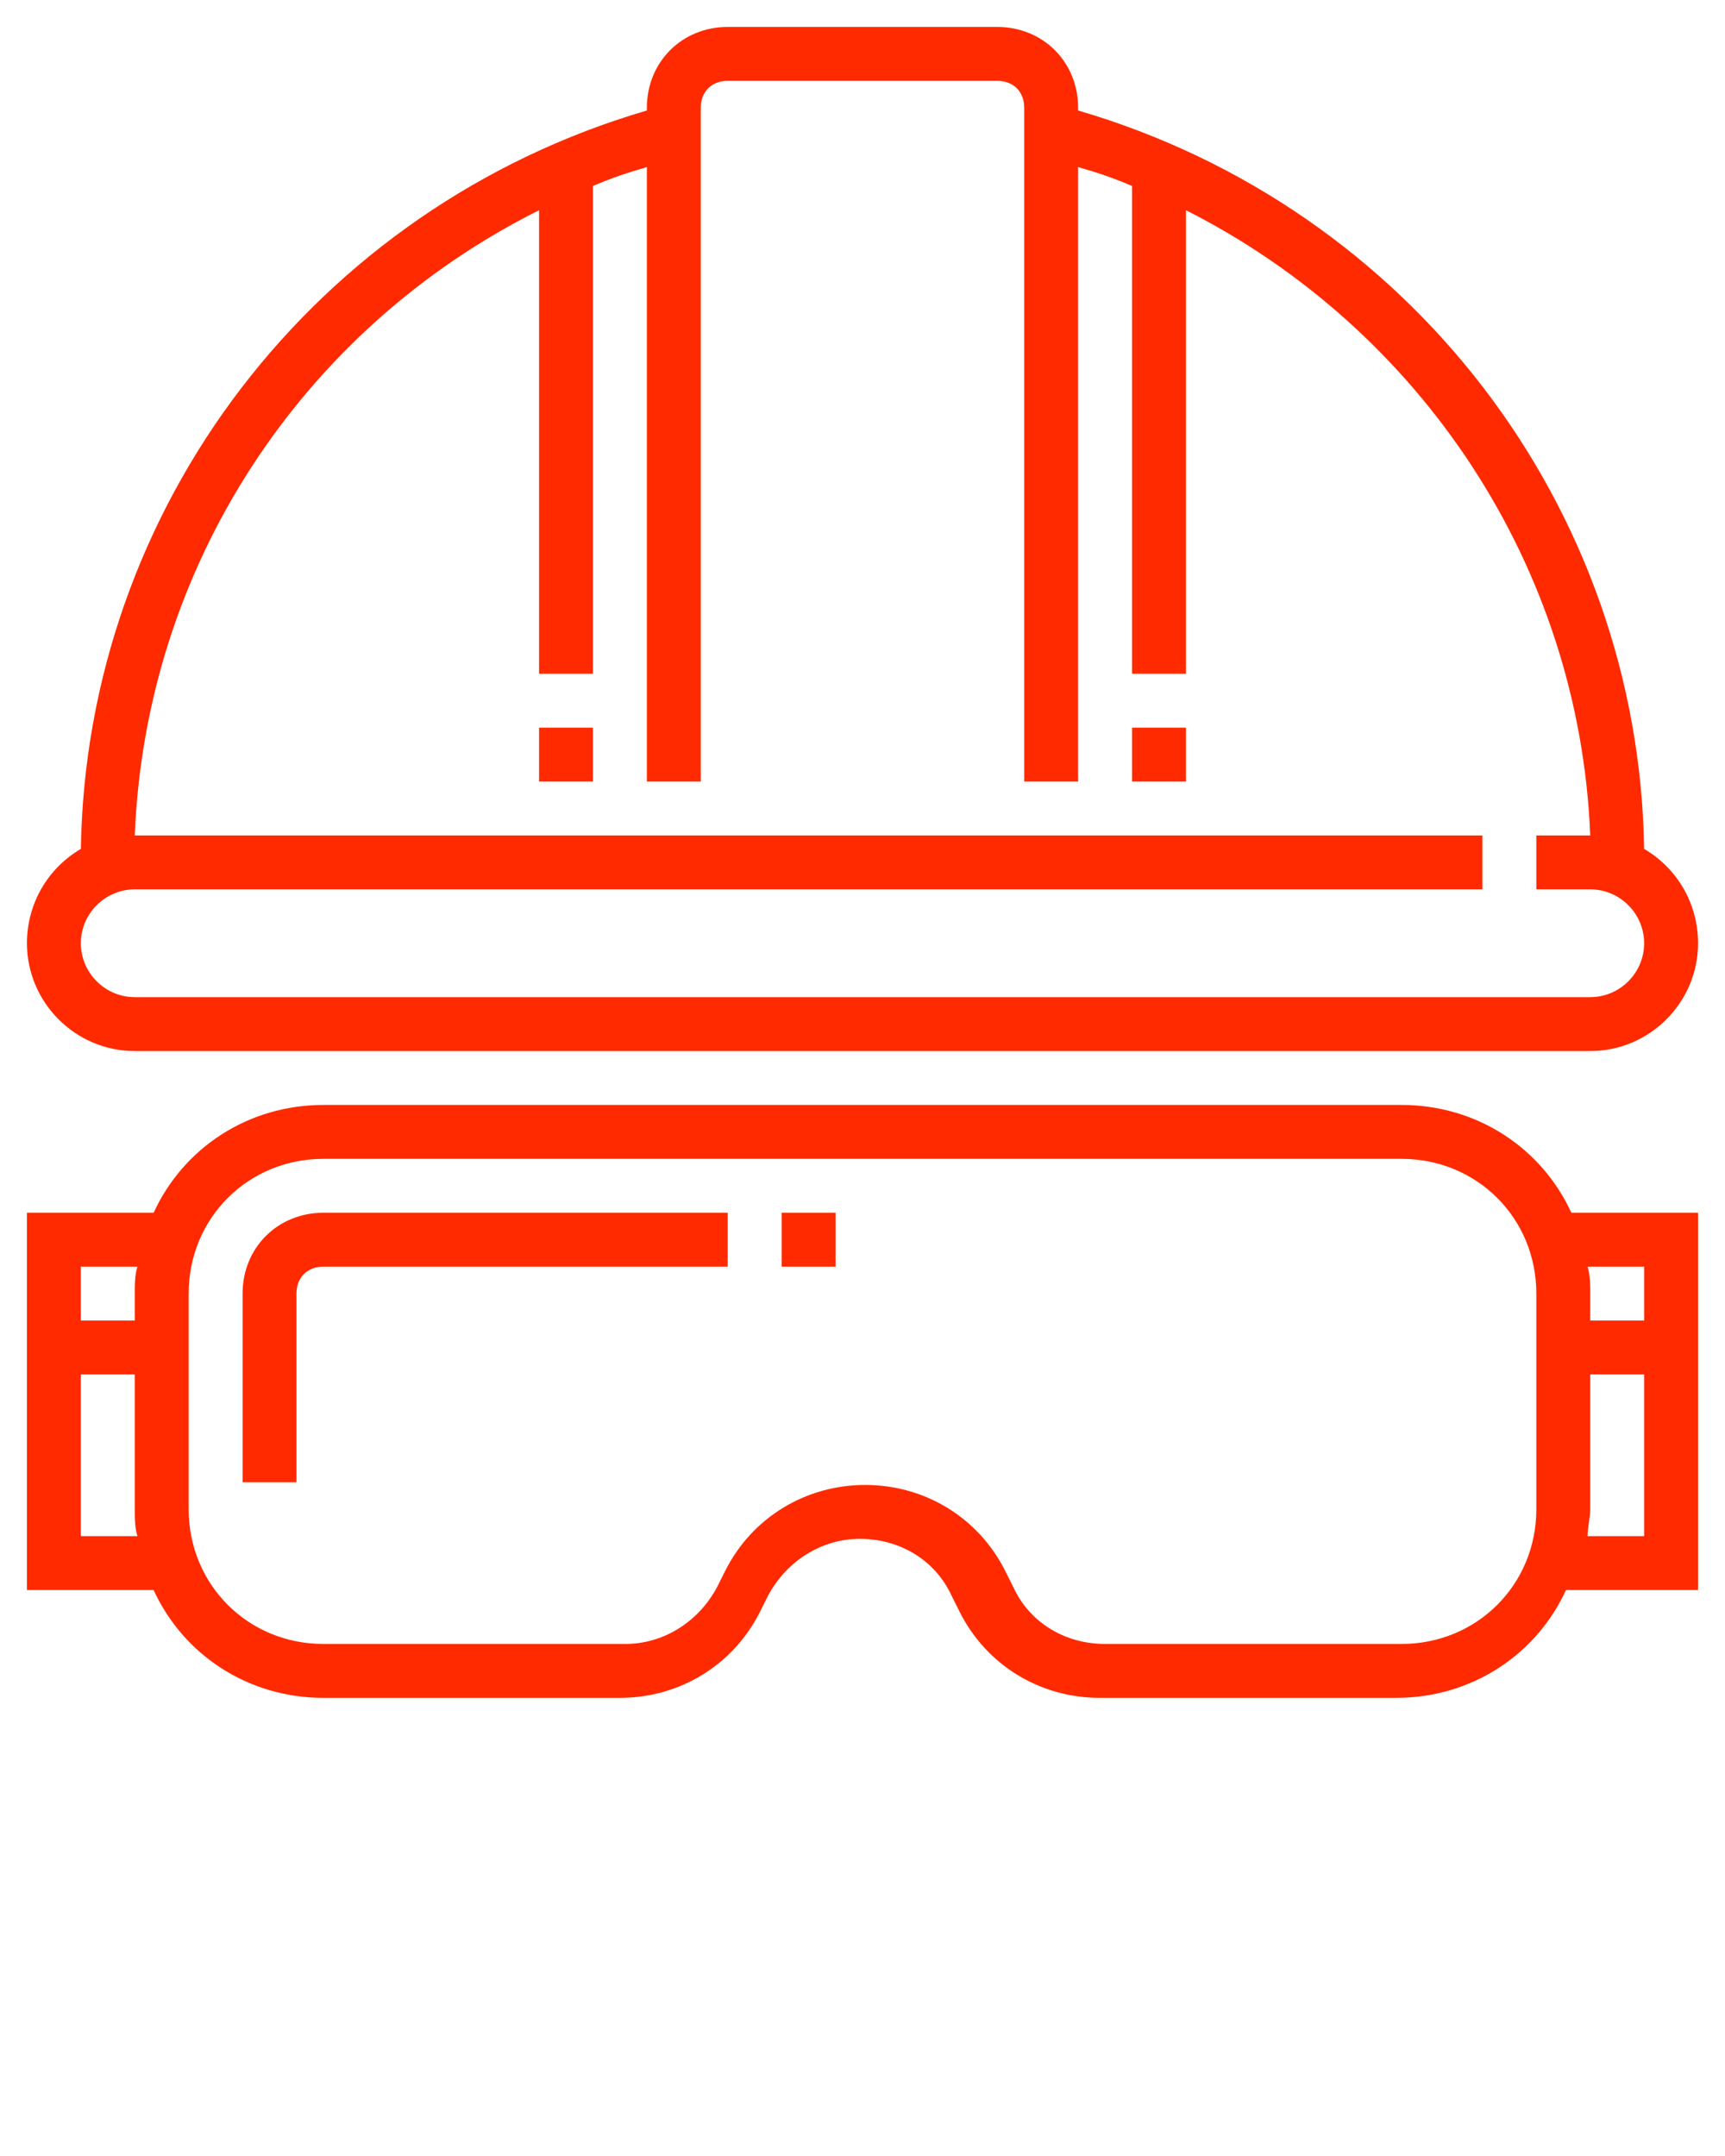 <?xml version="1.0" encoding="utf-8"?>
<!-- Generator: Adobe Illustrator 28.1.0, SVG Export Plug-In . SVG Version: 6.00 Build 0)  -->
<svg version="1.1" id="Calque_1" xmlns="http://www.w3.org/2000/svg" xmlns:xlink="http://www.w3.org/1999/xlink" x="0px" y="0px"
	 viewBox="0 0 64 80" style="enable-background:new 0 0 64 80;" xml:space="preserve">
<style type="text/css">
	.st0{fill:#FF2A00;}
</style>
<g>
	<path class="st0" d="M5,39h54c2.2,0,4-1.8,4-4c0-1.5-0.8-2.8-2-3.5C60.8,18.8,52.3,7.7,40,4.1V4c0-1.7-1.3-3-3-3H27
		c-1.7,0-3,1.3-3,3v0.1C11.7,7.7,3.2,18.8,3,31.5c-1.2,0.7-2,2-2,3.5C1,37.2,2.8,39,5,39z M5,33h50v-2H5c0.4-10,6.2-18.8,15-23.2V25
		h2V6.9c0.7-0.3,1.3-0.5,2-0.7V29h2V4c0-0.6,0.4-1,1-1h10c0.6,0,1,0.4,1,1v25h2V6.2c0.7,0.2,1.3,0.4,2,0.7V25h2V7.8
		C52.7,12.2,58.6,21,59,31h-2v2h2c1.1,0,2,0.9,2,2s-0.9,2-2,2H5c-1.1,0-2-0.9-2-2S3.9,33,5,33z"/>
	<rect x="42" y="27" class="st0" width="2" height="2"/>
	<rect x="20" y="27" class="st0" width="2" height="2"/>
	<path class="st0" d="M52,41H12c-2.8,0-5.2,1.6-6.3,4H1v14h4.7c1.1,2.4,3.5,4,6.3,4h11c2.2,0,4.2-1.2,5.2-3.2l0.3-0.6
		c0.7-1.3,2-2.1,3.4-2.1c1.5,0,2.8,0.8,3.4,2.1l0.3,0.6c1,2,3,3.2,5.2,3.2h11c2.8,0,5.2-1.6,6.3-4H63V45h-4.7
		C57.2,42.6,54.8,41,52,41z M5.1,47C5,47.3,5,47.7,5,48v1H3v-2H5.1z M3,57v-6h2v5c0,0.3,0,0.7,0.1,1H3z M57,56c0,2.8-2.2,5-5,5H41
		c-1.5,0-2.8-0.8-3.4-2.1l-0.3-0.6c-1-2-3-3.2-5.2-3.2s-4.2,1.2-5.2,3.2l-0.3,0.6c-0.7,1.3-2,2.1-3.4,2.1H12c-2.8,0-5-2.2-5-5v-8
		c0-2.8,2.2-5,5-5h40c2.8,0,5,2.2,5,5V56z M58.9,57c0-0.3,0.1-0.7,0.1-1v-5h2v6H58.9z M61,47v2h-2v-1c0-0.3,0-0.7-0.1-1H61z"/>
	<rect x="29" y="45" class="st0" width="2" height="2"/>
	<path class="st0" d="M9,48v7h2v-7c0-0.6,0.4-1,1-1h15v-2H12C10.3,45,9,46.3,9,48z"/>
</g>
</svg>
